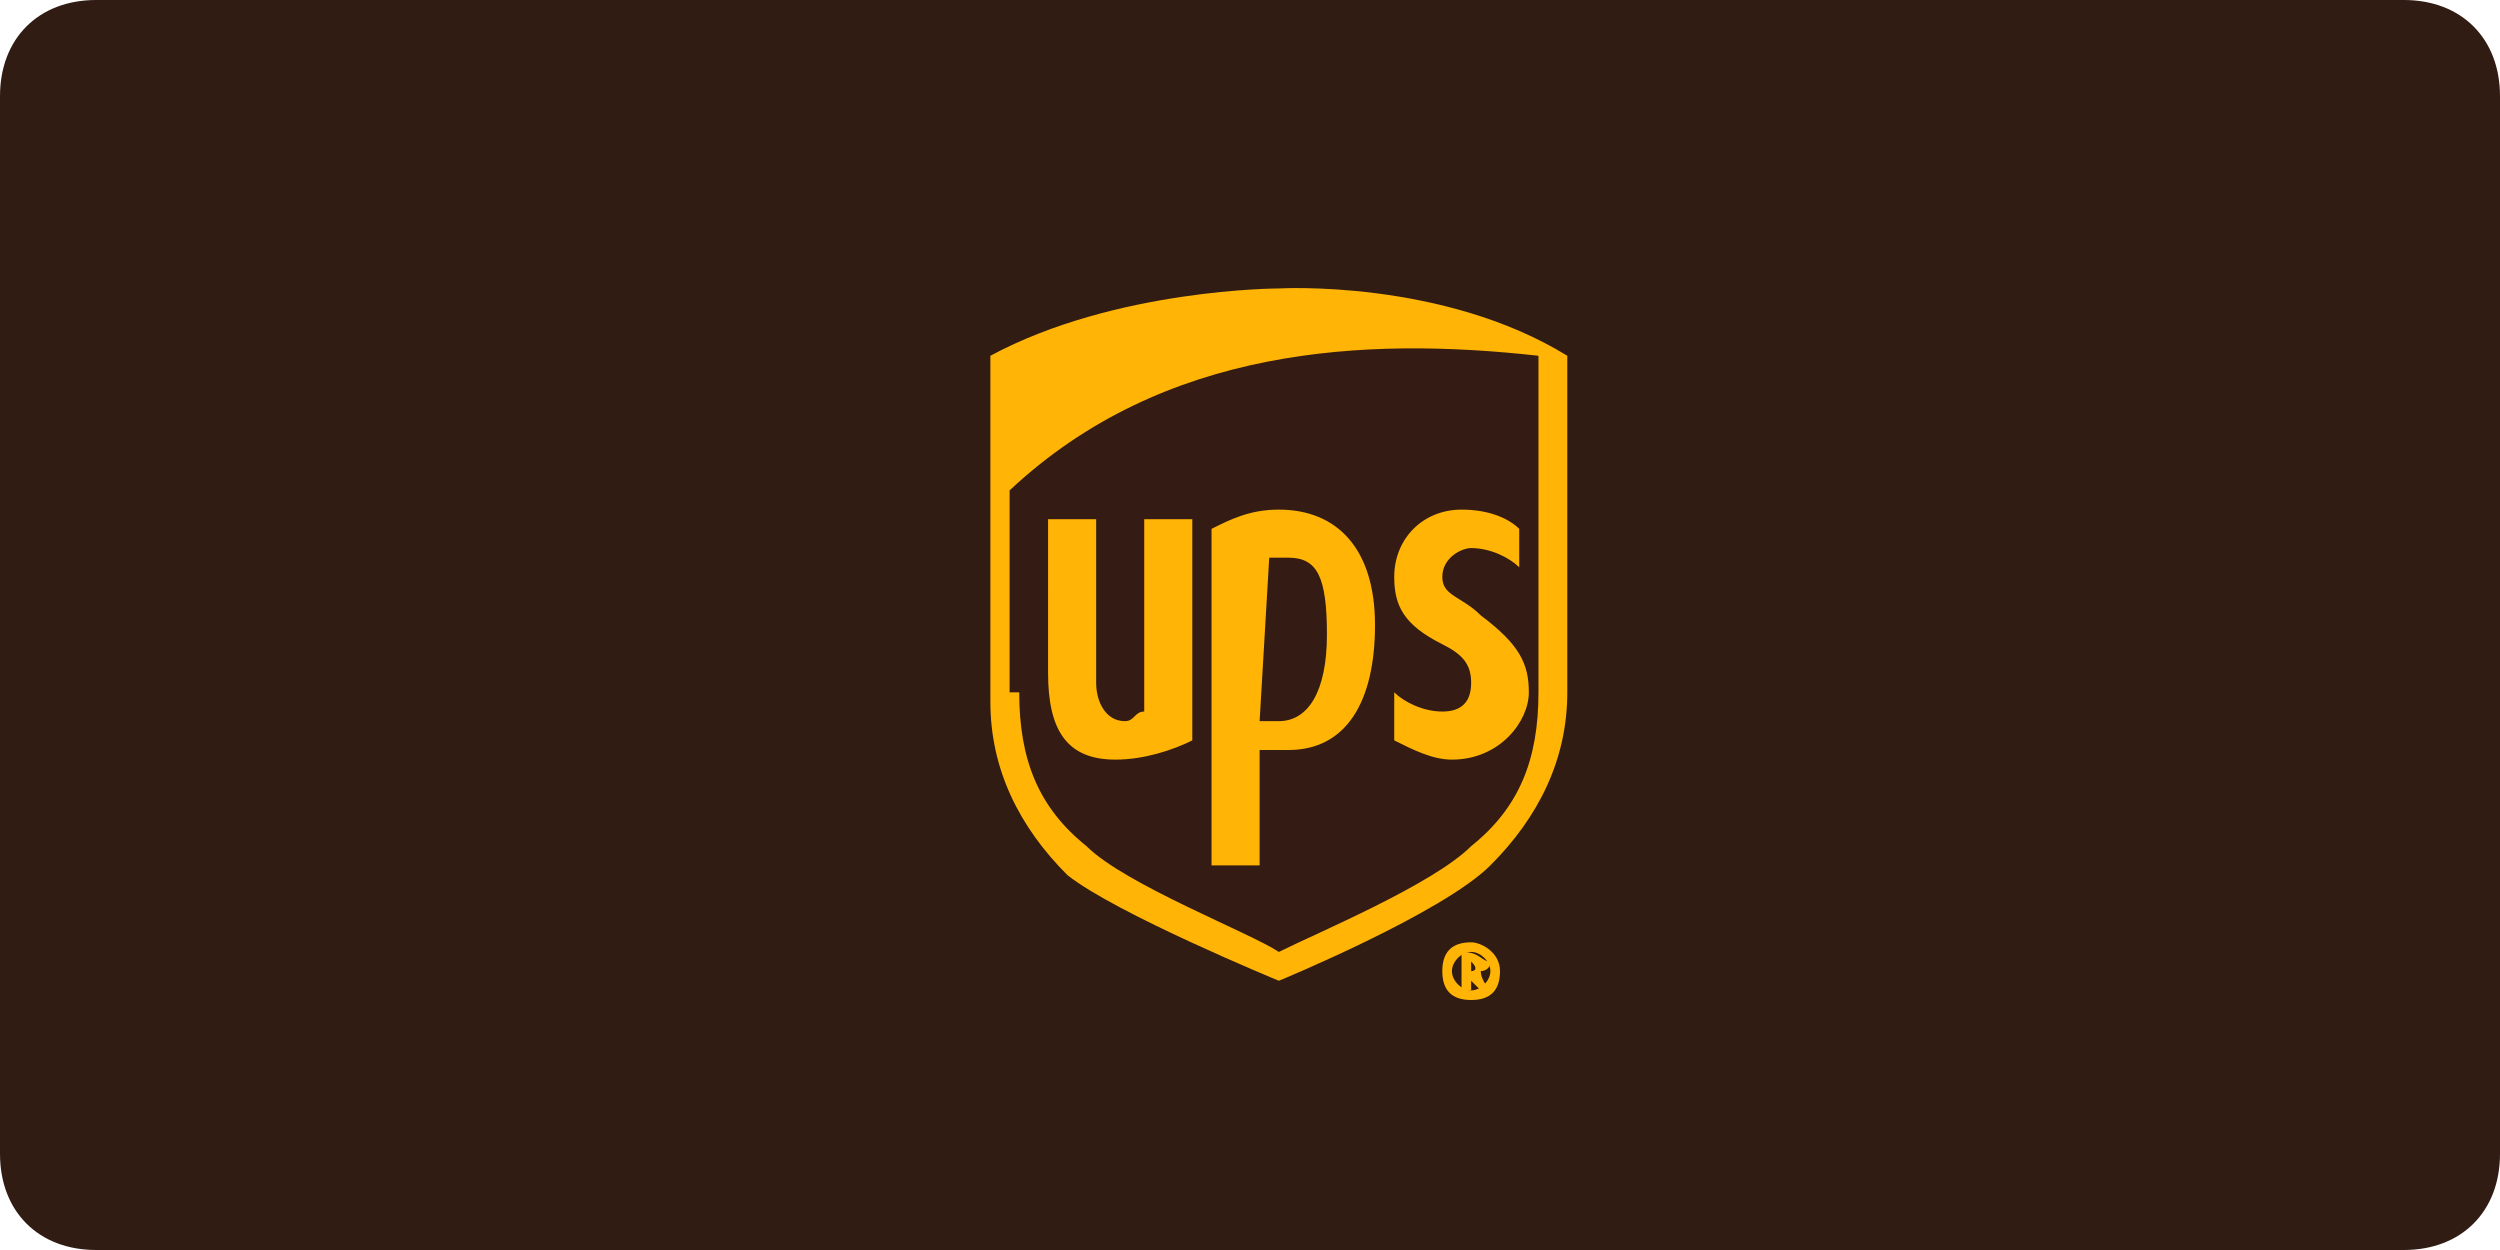 <?xml version="1.0" encoding="UTF-8"?>
<!-- Generator: Adobe Illustrator 25.2.1, SVG Export Plug-In . SVG Version: 6.00 Build 0)  -->
<svg version="1.1" id="Ebene_1" xmlns="http://www.w3.org/2000/svg" xmlns:xlink="http://www.w3.org/1999/xlink" x="0px" y="0px" viewBox="0 0 26 13" style="enable-background:new 0 0 26 13;" xml:space="preserve">
<style type="text/css">
	.st0{clip-path:url(#SVGID_2_);fill:#301C13;}
	.st1{fill:#341B14;}
	.st2{fill:#FFB406;}
</style>
<g>
	<defs>
		<rect id="SVGID_1_" y="0" width="26" height="13"/>
	</defs>
	<clipPath id="SVGID_2_">
		<use xlink:href="#SVGID_1_" style="overflow:visible;"/>
	</clipPath>
	<path class="st0" d="M1,0C0.4,0,0,0.4,0,1v11c0,0.6,0.4,1,1,1h24c0.6,0,1-0.4,1-1V1c0-0.6-0.4-1-1-1H1z"/>
</g>
<g>
	<path class="st1" d="M13.3,10.1c0.1,0,1.6-0.7,2.1-1.1c0.5-0.4,0.8-1,0.8-1.8V3.8l0,0c-1.3-0.7-2.8-0.6-2.9-0.6   c-0.1,0-1.6,0-2.9,0.6l0,0v3.4c0,0.7,0.3,1.3,0.8,1.8C11.7,9.4,13.3,10.1,13.3,10.1"/>
	<path class="st2" d="M13.3,10.2c0,0-1.7-0.7-2.2-1.1c-0.5-0.5-0.8-1.1-0.8-1.8V3.7c1.3-0.7,3-0.7,3-0.7s1.7-0.1,3,0.7v3.5   c0,0.7-0.3,1.3-0.8,1.8C15,9.5,13.3,10.2,13.3,10.2 M10.6,7.2c0,0.7,0.2,1.2,0.7,1.6c0.4,0.4,1.7,0.9,2,1.1c0.4-0.2,1.6-0.7,2-1.1   c0.5-0.4,0.7-0.9,0.7-1.6V3.7c-1.8-0.2-3.9-0.1-5.5,1.4V7.2L10.6,7.2z"/>
	<path class="st2" d="M15,6.7c0.2,0.1,0.3,0.2,0.3,0.4c0,0.2-0.1,0.3-0.3,0.3c-0.2,0-0.4-0.1-0.5-0.2v0.5c0.2,0.1,0.4,0.2,0.6,0.2   c0.5,0,0.8-0.4,0.8-0.7c0-0.3-0.1-0.5-0.5-0.8C15.2,6.2,15,6.2,15,6s0.2-0.3,0.3-0.3c0.2,0,0.4,0.1,0.5,0.2V5.5   c-0.1-0.1-0.3-0.2-0.6-0.2c-0.4,0-0.7,0.3-0.7,0.7C14.5,6.3,14.6,6.5,15,6.7 M13.2,7.8c0,0,0.1,0,0.2,0c0.6,0,0.9-0.5,0.9-1.3   c0-0.8-0.4-1.2-1-1.2c-0.3,0-0.5,0.1-0.7,0.2V9h0.5V7.8L13.2,7.8z M13.2,5.8c0,0,0.1,0,0.2,0c0.3,0,0.4,0.2,0.4,0.8   c0,0.6-0.2,0.9-0.5,0.9c-0.1,0-0.1,0-0.2,0L13.2,5.8L13.2,5.8z M11.6,7.9c0.3,0,0.6-0.1,0.8-0.2V5.4h-0.5v2c-0.1,0-0.1,0.1-0.2,0.1   c-0.2,0-0.3-0.2-0.3-0.4V5.4h-0.5V7C10.9,7.6,11.1,7.9,11.6,7.9 M15.2,9.9v0.4h0.1v-0.1h0l0.1,0.1h0.1c0,0-0.1-0.1-0.1-0.2   c0,0,0.1,0,0.1-0.1C15.4,10,15.4,9.9,15.2,9.9L15.2,9.9L15.2,9.9z M15.3,10C15.3,10,15.3,10,15.3,10c0.1,0.1,0,0.1,0,0.1h0L15.3,10   L15.3,10L15.3,10z"/>
	<path class="st2" d="M15.5,10.1c0,0.1-0.1,0.2-0.2,0.2c-0.1,0-0.2-0.1-0.2-0.2c0-0.1,0.1-0.2,0.2-0.2C15.4,9.9,15.5,10,15.5,10.1    M15.3,9.8c-0.2,0-0.3,0.1-0.3,0.3c0,0.2,0.1,0.3,0.3,0.3c0.2,0,0.3-0.1,0.3-0.3C15.6,9.9,15.4,9.8,15.3,9.8"/>
</g>
</svg>
